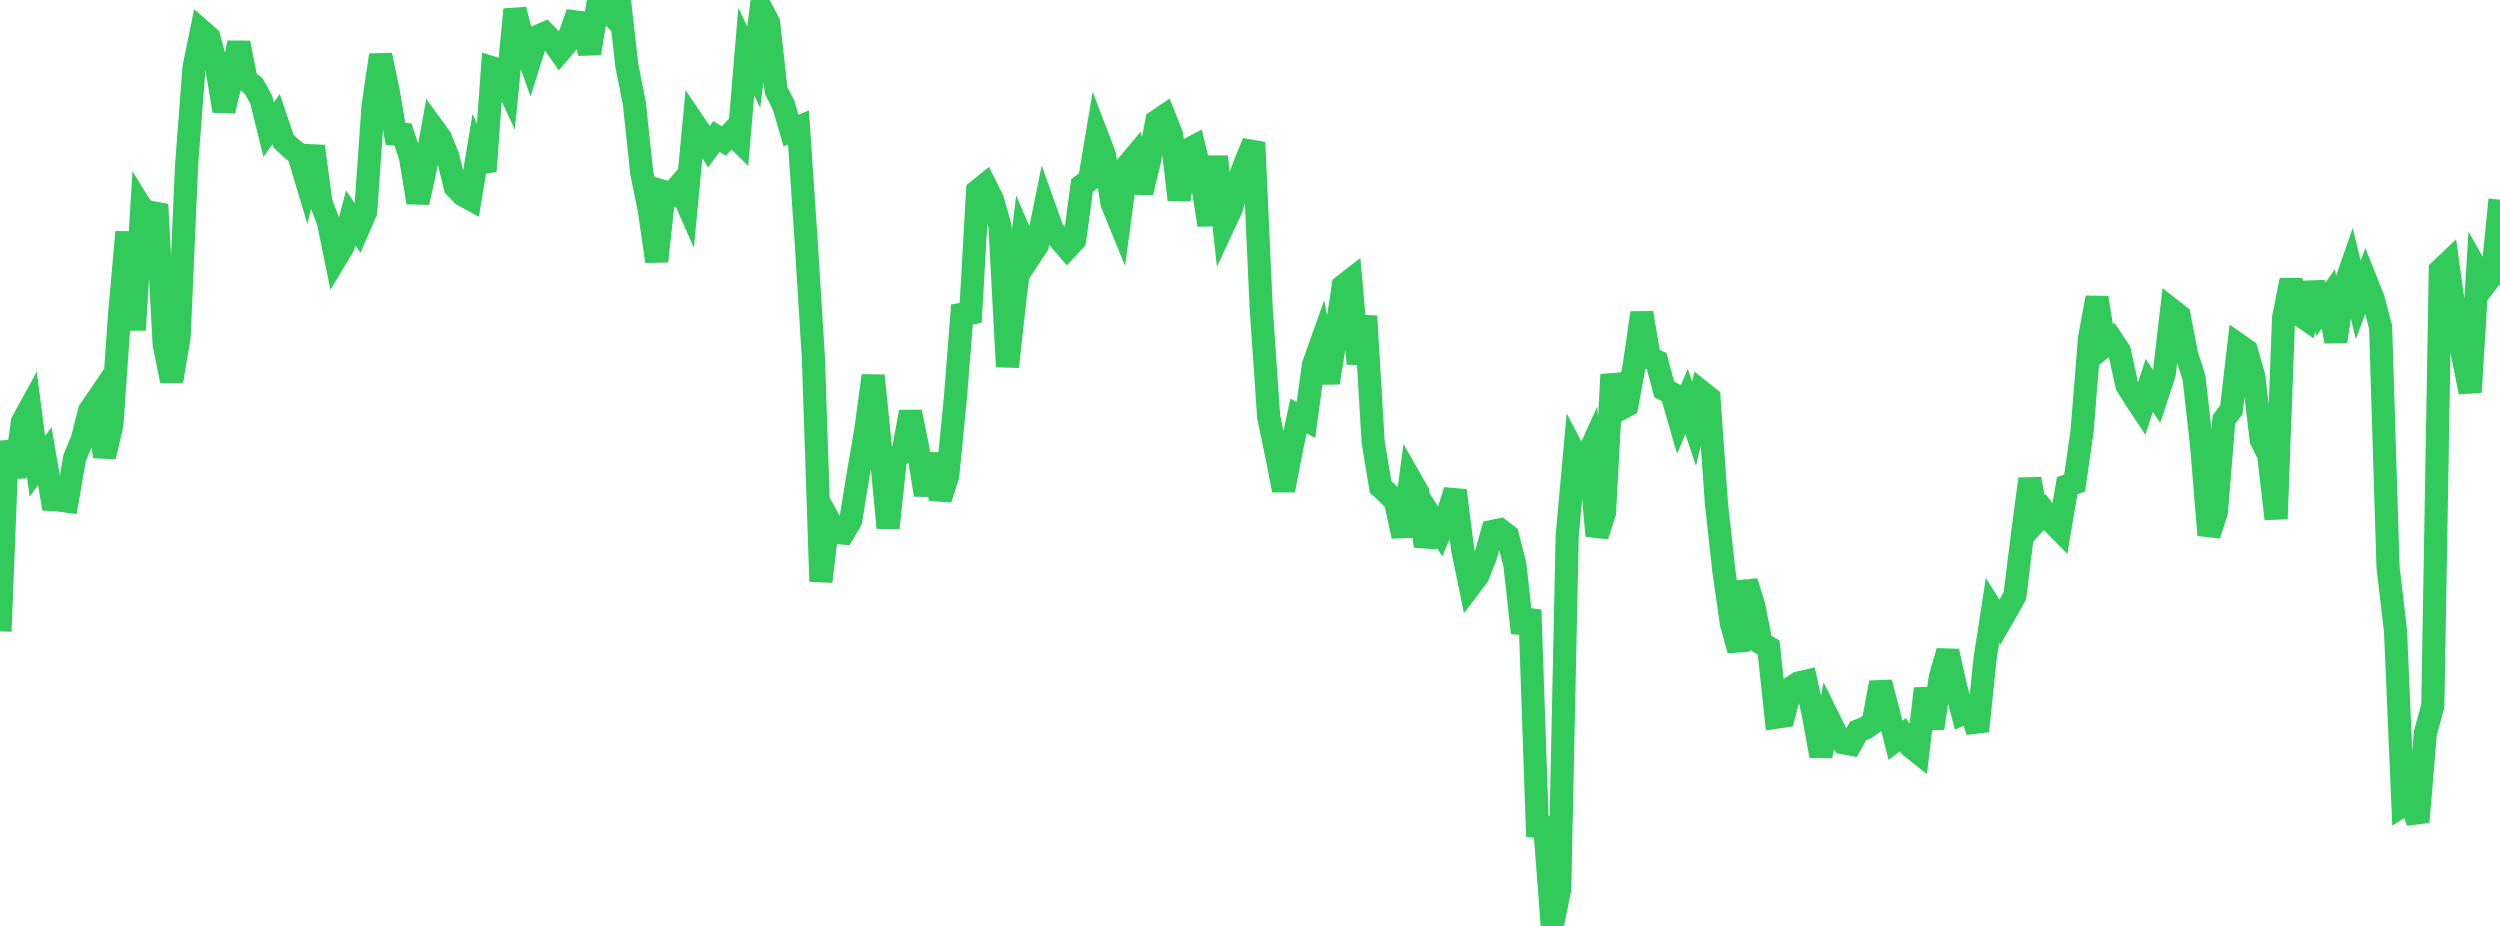 <?xml version="1.0" standalone="no"?>
<!DOCTYPE svg PUBLIC "-//W3C//DTD SVG 1.1//EN" "http://www.w3.org/Graphics/SVG/1.1/DTD/svg11.dtd">

<svg width="135" height="50" viewBox="0 0 135 50" preserveAspectRatio="none" 
  xmlns="http://www.w3.org/2000/svg"
  xmlns:xlink="http://www.w3.org/1999/xlink">


<polyline points="0.0, 34.093 0.403, 23.832 0.806, 25.752 1.209, 22.792 1.612, 22.054 2.015, 25.186 2.418, 24.63 2.821, 26.977 3.224, 27.004 3.627, 27.06 4.03, 24.729 4.433, 23.768 4.836, 22.183 5.239, 21.591 5.642, 24.663 6.045, 22.895 6.448, 17.103 6.851, 12.531 7.254, 17.816 7.657, 11.256 8.06, 11.911 8.463, 11.045 8.866, 18.603 9.269, 20.572 9.672, 18.197 10.075, 8.923 10.478, 3.637 10.881, 1.67 11.284, 2.022 11.687, 3.533 12.09, 5.991 12.493, 4.239 12.896, 2.314 13.299, 4.34 13.701, 4.649 14.104, 5.373 14.507, 7.001 14.91, 6.435 15.313, 7.621 15.716, 8.005 16.119, 8.319 16.522, 9.659 16.925, 7.902 17.328, 10.924 17.731, 11.976 18.134, 13.954 18.537, 13.285 18.94, 11.767 19.343, 12.36 19.746, 11.432 20.149, 5.687 20.552, 2.975 20.955, 4.891 21.358, 7.233 21.761, 7.258 22.164, 8.475 22.567, 10.933 22.97, 9.111 23.373, 6.89 23.776, 7.444 24.179, 8.438 24.582, 10.1 24.985, 10.517 25.388, 10.737 25.791, 8.317 26.194, 9.237 26.597, 3.669 27.0, 3.796 27.403, 4.664 27.806, 0.515 28.209, 2.123 28.612, 3.25 29.015, 1.971 29.418, 1.797 29.821, 2.211 30.224, 2.782 30.627, 2.308 31.03, 1.176 31.433, 1.227 31.836, 2.874 32.239, 0.491 32.642, 0.379 33.045, 0.811 33.448, 0.0 33.851, 3.551 34.254, 5.568 34.657, 9.349 35.06, 11.327 35.463, 14.111 35.866, 10.353 36.269, 10.476 36.672, 10.016 37.075, 10.933 37.478, 6.659 37.881, 7.253 38.284, 7.919 38.687, 7.367 39.09, 7.612 39.493, 7.185 39.896, 7.584 40.299, 2.78 40.701, 3.629 41.104, 0.464 41.507, 1.234 41.91, 4.89 42.313, 5.672 42.716, 7.054 43.119, 6.88 43.522, 12.883 43.925, 19.363 44.328, 31.4 44.731, 28.028 45.134, 28.753 45.537, 28.785 45.94, 28.096 46.343, 25.614 46.746, 23.271 47.149, 20.285 47.552, 24.249 47.955, 28.502 48.358, 24.736 48.761, 24.431 49.164, 22.242 49.567, 24.233 49.97, 26.725 50.373, 24.52 50.776, 26.947 51.179, 25.673 51.582, 21.593 51.985, 16.488 52.388, 17.398 52.791, 10.313 53.194, 9.988 53.597, 10.794 54.0, 12.212 54.403, 19.804 54.806, 16.135 55.209, 12.917 55.612, 13.855 56.015, 13.245 56.418, 11.255 56.821, 12.383 57.224, 12.927 57.627, 13.395 58.03, 12.96 58.433, 10.011 58.836, 9.711 59.239, 7.319 59.642, 8.373 60.045, 10.967 60.448, 11.956 60.851, 8.975 61.254, 8.493 61.657, 10.389 62.06, 8.742 62.463, 6.547 62.866, 6.275 63.269, 7.295 63.672, 10.786 64.075, 8.132 64.478, 7.92 64.881, 9.633 65.284, 12.146 65.687, 8.46 66.09, 12.117 66.493, 11.251 66.896, 9.751 67.299, 8.664 67.701, 7.692 68.104, 16.638 68.507, 22.5 68.91, 24.438 69.313, 26.473 69.716, 24.377 70.119, 22.466 70.522, 22.679 70.925, 19.708 71.328, 18.574 71.731, 20.664 72.134, 18.147 72.537, 15.439 72.94, 15.125 73.343, 19.641 73.746, 17.073 74.149, 23.864 74.552, 26.294 74.955, 26.662 75.358, 27.09 75.761, 28.958 76.164, 25.895 76.567, 26.603 76.97, 29.493 77.373, 28.074 77.776, 28.709 78.179, 27.768 78.582, 26.49 78.985, 29.676 79.388, 31.64 79.791, 31.106 80.194, 30.108 80.597, 28.695 81.0, 28.611 81.403, 28.918 81.806, 30.495 82.209, 34.17 82.612, 32.942 83.015, 44.627 83.418, 44.661 83.821, 50.0 84.224, 48.006 84.627, 28.952 85.03, 24.496 85.433, 25.27 85.836, 24.383 86.239, 28.932 86.642, 27.69 87.045, 20.227 87.448, 22.109 87.851, 21.892 88.254, 19.709 88.657, 16.897 89.06, 19.31 89.463, 19.504 89.866, 21.025 90.269, 21.239 90.672, 22.635 91.075, 21.679 91.478, 22.882 91.881, 21.168 92.284, 21.49 92.687, 27.172 93.09, 30.856 93.493, 33.658 93.896, 35.116 94.299, 31.41 94.701, 32.692 95.104, 34.729 95.507, 34.964 95.91, 38.73 96.313, 38.671 96.716, 37.148 97.119, 36.881 97.522, 36.789 97.925, 38.605 98.328, 40.825 98.731, 38.775 99.134, 39.591 99.537, 40.108 99.94, 40.184 100.343, 39.463 100.746, 39.309 101.149, 39.026 101.552, 36.858 101.955, 38.379 102.358, 39.974 102.761, 39.674 103.164, 40.299 103.567, 40.619 103.97, 37.188 104.373, 39.322 104.776, 36.581 105.179, 35.169 105.582, 36.994 105.985, 38.542 106.388, 38.371 106.791, 39.475 107.194, 35.569 107.597, 32.956 108.0, 33.595 108.403, 32.893 108.806, 32.166 109.209, 28.896 109.612, 25.862 110.015, 28.087 110.418, 27.655 110.821, 28.191 111.224, 28.601 111.627, 26.233 112.03, 26.084 112.433, 23.273 112.836, 18.25 113.239, 16.073 113.642, 18.677 114.045, 18.352 114.448, 18.964 114.851, 20.804 115.254, 21.444 115.657, 22.056 116.06, 20.811 116.463, 21.423 116.866, 20.203 117.269, 16.735 117.672, 17.05 118.075, 19.144 118.478, 20.399 118.881, 23.996 119.284, 28.892 119.687, 27.647 120.09, 22.661 120.493, 22.124 120.896, 18.636 121.299, 18.917 121.701, 20.304 122.104, 23.747 122.507, 24.562 122.91, 28.018 123.313, 17.16 123.716, 15.135 124.119, 16.95 124.522, 17.227 124.925, 15.284 125.328, 16.707 125.731, 16.13 126.134, 18.444 126.537, 15.671 126.94, 14.516 127.343, 16.191 127.746, 15.121 128.149, 16.132 128.552, 17.653 128.955, 30.639 129.358, 34.077 129.761, 43.475 130.164, 43.215 130.567, 44.389 130.97, 39.595 131.373, 38.102 131.776, 14.595 132.179, 14.212 132.582, 17.11 132.985, 19.165 133.388, 21.176 133.791, 14.646 134.194, 15.359 134.597, 14.847 135.0, 10.781" fill="none" stroke="#32ca5b" stroke-width="1.25"/>

</svg>